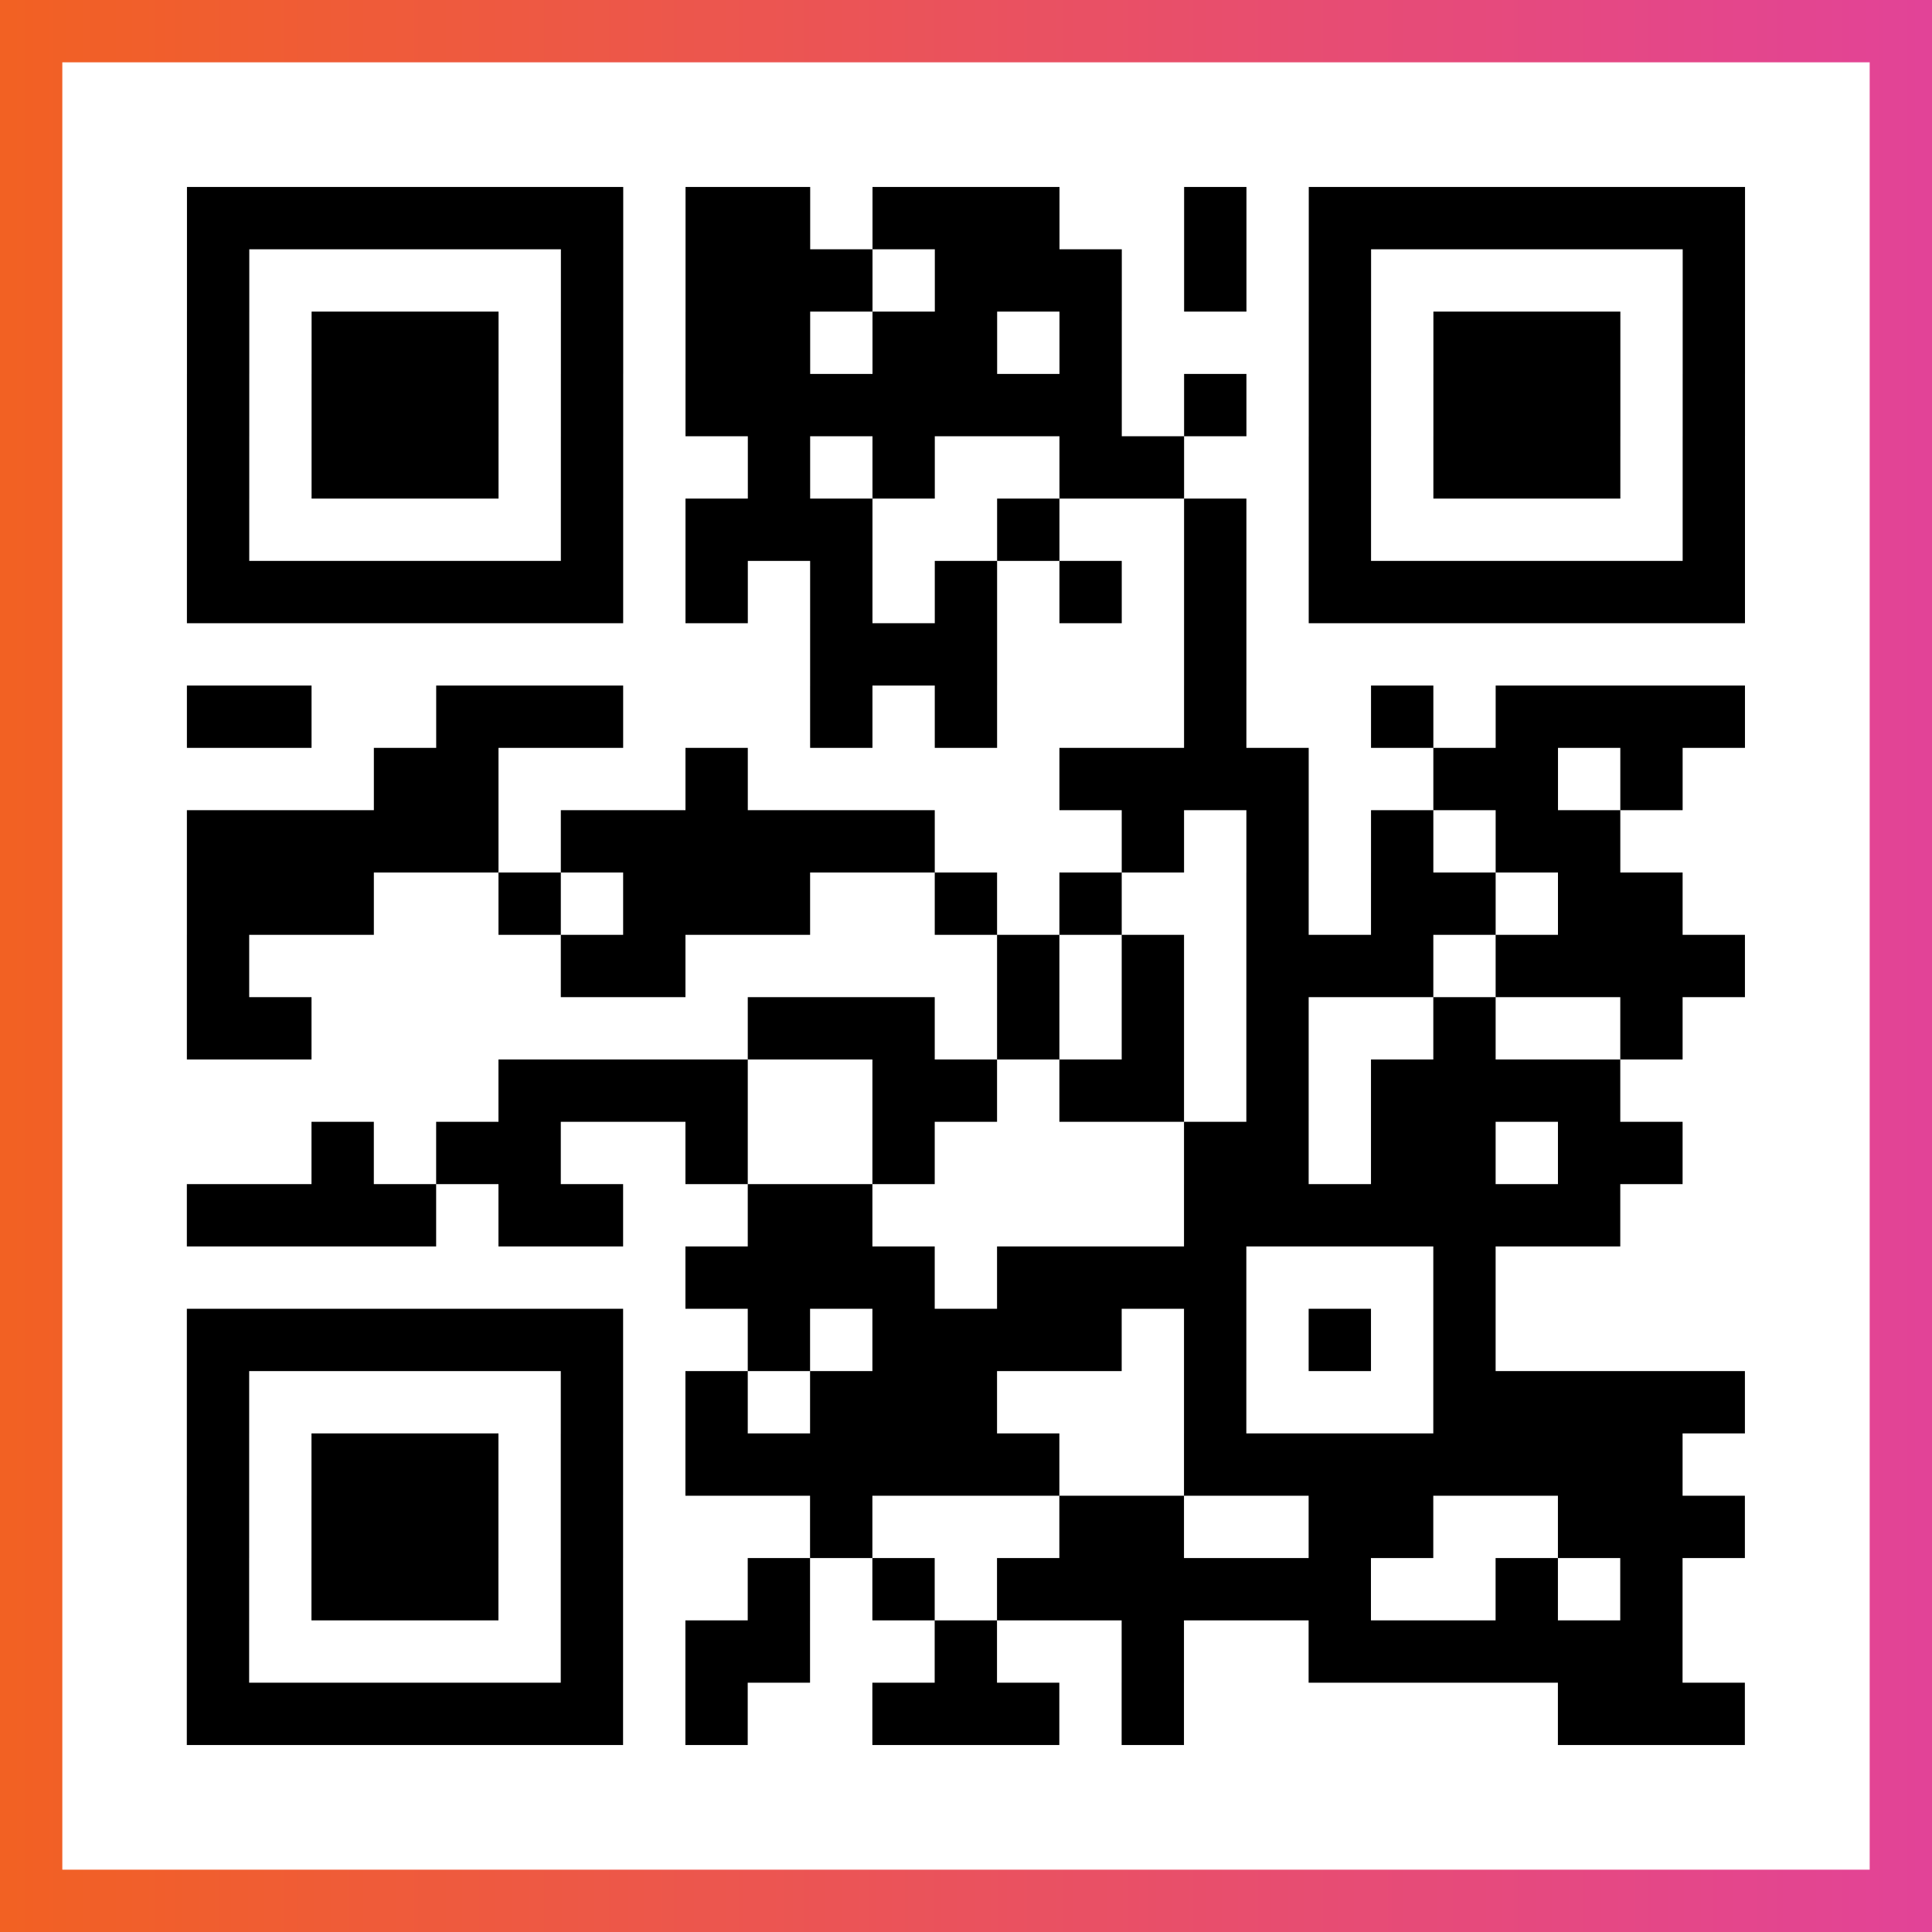 <?xml version="1.0" encoding="UTF-8"?>

<svg xmlns="http://www.w3.org/2000/svg" viewBox="-1 -1 31 31" width="93" height="93">
    <rect x="-1" y="-1" width="31" height="31" fill="#333333" stroke="none"/>
    <defs>
      <linearGradient id="primary">
        <stop class="start" offset="0%" stop-color="#f26122"/>
        <stop class="stop" offset="100%" stop-color="#e24398"/>
      </linearGradient>
    </defs>
    <rect x="-1" y="-1" width="31" height="31" fill="url(#primary)"/>
    <rect x="0" y="0" width="29" height="29" fill="#fff"/>
    <path stroke="#000" d="M2 2.5h7m1 0h2m1 0h3m2 0h1m1 0h7m-25 1h1m5 0h1m1 0h3m1 0h3m1 0h1m1 0h1m5 0h1m-25 1h1m1 0h3m1 0h1m1 0h2m1 0h2m1 0h1m3 0h1m1 0h3m1 0h1m-25 1h1m1 0h3m1 0h1m1 0h7m1 0h1m1 0h1m1 0h3m1 0h1m-25 1h1m1 0h3m1 0h1m2 0h1m1 0h1m2 0h2m2 0h1m1 0h3m1 0h1m-25 1h1m5 0h1m1 0h3m2 0h1m2 0h1m1 0h1m5 0h1m-25 1h7m1 0h1m1 0h1m1 0h1m1 0h1m1 0h1m1 0h7m-15 1h3m3 0h1m-17 1h2m2 0h3m3 0h1m1 0h1m3 0h1m2 0h1m1 0h4m-22 1h2m3 0h1m5 0h4m2 0h2m1 0h1m-24 1h5m1 0h6m3 0h1m1 0h1m1 0h1m1 0h2m-23 1h3m2 0h1m1 0h3m2 0h1m1 0h1m2 0h1m1 0h2m1 0h2m-24 1h1m5 0h2m5 0h1m1 0h1m1 0h3m1 0h4m-25 1h2m7 0h3m1 0h1m1 0h1m1 0h1m2 0h1m2 0h1m-19 1h4m2 0h2m1 0h2m1 0h1m1 0h4m-21 1h1m1 0h2m2 0h1m2 0h1m4 0h2m1 0h2m1 0h2m-24 1h4m1 0h2m2 0h2m5 0h7m-15 1h4m1 0h4m3 0h1m-21 1h7m2 0h1m1 0h4m1 0h1m1 0h1m1 0h1m-21 1h1m5 0h1m1 0h1m1 0h3m3 0h1m3 0h5m-25 1h1m1 0h3m1 0h1m1 0h6m2 0h8m-24 1h1m1 0h3m1 0h1m3 0h1m3 0h2m2 0h2m2 0h3m-25 1h1m1 0h3m1 0h1m2 0h1m1 0h1m1 0h6m2 0h1m1 0h1m-24 1h1m5 0h1m1 0h2m2 0h1m2 0h1m2 0h6m-24 1h7m1 0h1m2 0h3m1 0h1m6 0h3" />
</svg>
